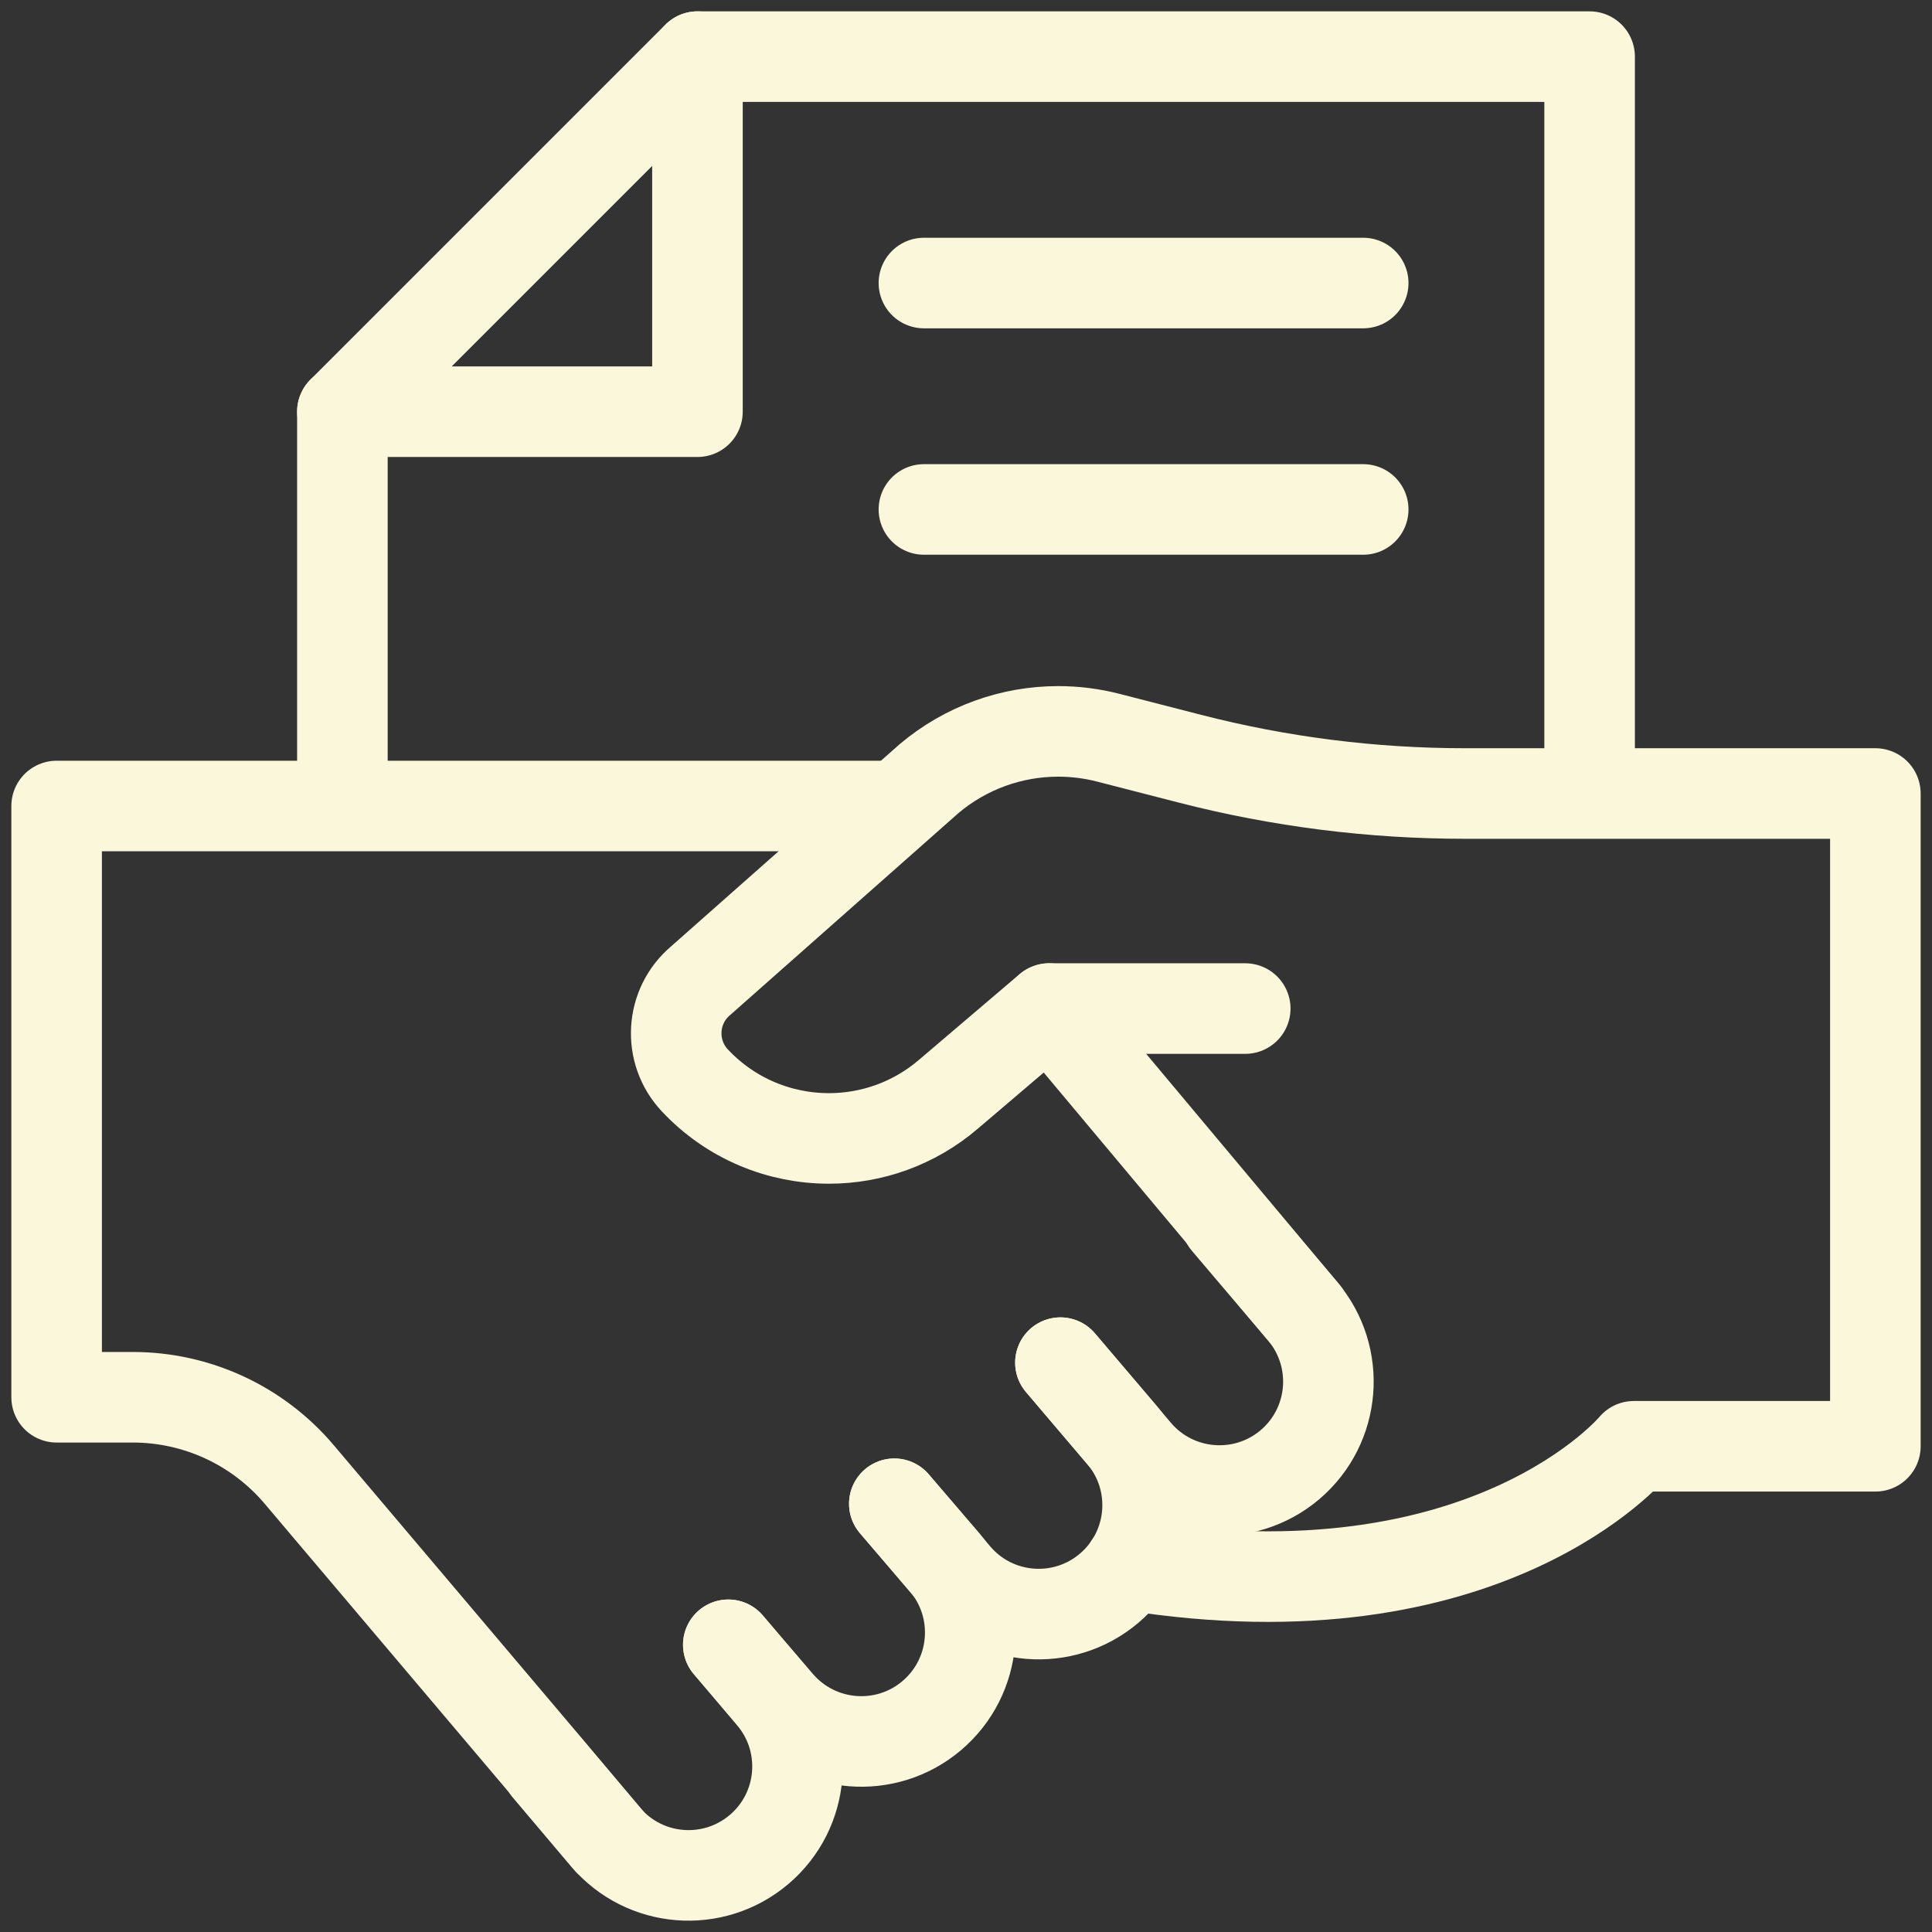 <svg width="32" height="32" viewBox="0 0 32 32" fill="none" xmlns="http://www.w3.org/2000/svg">
<rect x="0" y="0" width="32" height="32" fill="#333333" stroke="none"/>
<g clip-path="url(#clip0_550_29530)">
<path d="M20.625 16.705H17.375L15.71 18.123C15.137 18.614 14.432 18.856 13.73 18.856C12.916 18.856 12.106 18.532 11.508 17.894C11.062 17.418 11.106 16.664 11.605 16.243L15.39 12.895C15.995 12.385 16.753 12.114 17.527 12.114C17.803 12.114 18.08 12.148 18.353 12.218L19.706 12.566C21.194 12.949 22.725 13.143 24.262 13.143H25.5H31.062V23.955H27.062C27.062 23.955 24.643 26.875 18.709 25.923" stroke="#FAF7DB" stroke-width="1.5" stroke-miterlimit="10" stroke-linecap="round" stroke-linejoin="round"/>
<path d="M14.625 13.35H0.938V23.143H2.199C3.262 23.143 4.271 23.611 4.957 24.423L9.072 29.285L10.087 30.49" stroke="#FAF7DB" stroke-width="1.5" stroke-miterlimit="10" stroke-linecap="round" stroke-linejoin="round"/>
<path d="M12.063 27.243L12.78 28.09C13.425 28.849 13.333 29.988 12.573 30.633C11.813 31.278 10.675 31.186 10.03 30.427L9.067 29.289" stroke="#FAF7DB" stroke-width="1.5" stroke-miterlimit="10" stroke-linecap="round" stroke-linejoin="round"/>
<path d="M14.813 24.907L15.641 25.871C16.286 26.631 16.194 27.769 15.434 28.415C14.675 29.06 13.536 28.967 12.89 28.208L12.063 27.243" stroke="#FAF7DB" stroke-width="1.5" stroke-miterlimit="10" stroke-linecap="round" stroke-linejoin="round"/>
<path d="M17.564 22.57L18.578 23.761C19.224 24.521 19.132 25.659 18.372 26.305C17.612 26.95 16.474 26.858 15.829 26.098L14.813 24.907" stroke="#FAF7DB" stroke-width="1.5" stroke-miterlimit="10" stroke-linecap="round" stroke-linejoin="round"/>
<path d="M17.564 22.57L18.823 24.052C19.468 24.811 20.607 24.904 21.367 24.259C22.126 23.613 22.218 22.475 21.573 21.715L20.314 20.233" stroke="#FAF7DB" stroke-width="1.5" stroke-miterlimit="10" stroke-linecap="round" stroke-linejoin="round"/>
<path d="M21.614 21.763L17.378 16.705" stroke="#FAF7DB" stroke-width="1.5" stroke-miterlimit="10" stroke-linecap="round" stroke-linejoin="round"/>
<path d="M11.553 0.938H26.329V12.852" stroke="#FAF7DB" stroke-width="1.5" stroke-miterlimit="10" stroke-linecap="round" stroke-linejoin="round"/>
<path d="M5.671 13.059V6.819" stroke="#FAF7DB" stroke-width="1.5" stroke-miterlimit="10" stroke-linecap="round" stroke-linejoin="round"/>
<path d="M5.671 6.819H11.552V0.938L5.671 6.819Z" stroke="#FAF7DB" stroke-width="1.5" stroke-miterlimit="10" stroke-linecap="round" stroke-linejoin="round"/>
<path d="M15.303 4.688H22.579" stroke="#FAF7DB" stroke-width="1.5" stroke-miterlimit="10" stroke-linecap="round" stroke-linejoin="round"/>
<path d="M15.303 8.438H22.579" stroke="#FAF7DB" stroke-width="1.5" stroke-miterlimit="10" stroke-linecap="round" stroke-linejoin="round"/>
</g>
<defs>
<clipPath id="clip0_550_29530">
<rect width="32" height="32" fill="white"/>
</clipPath>
</defs>
</svg>
